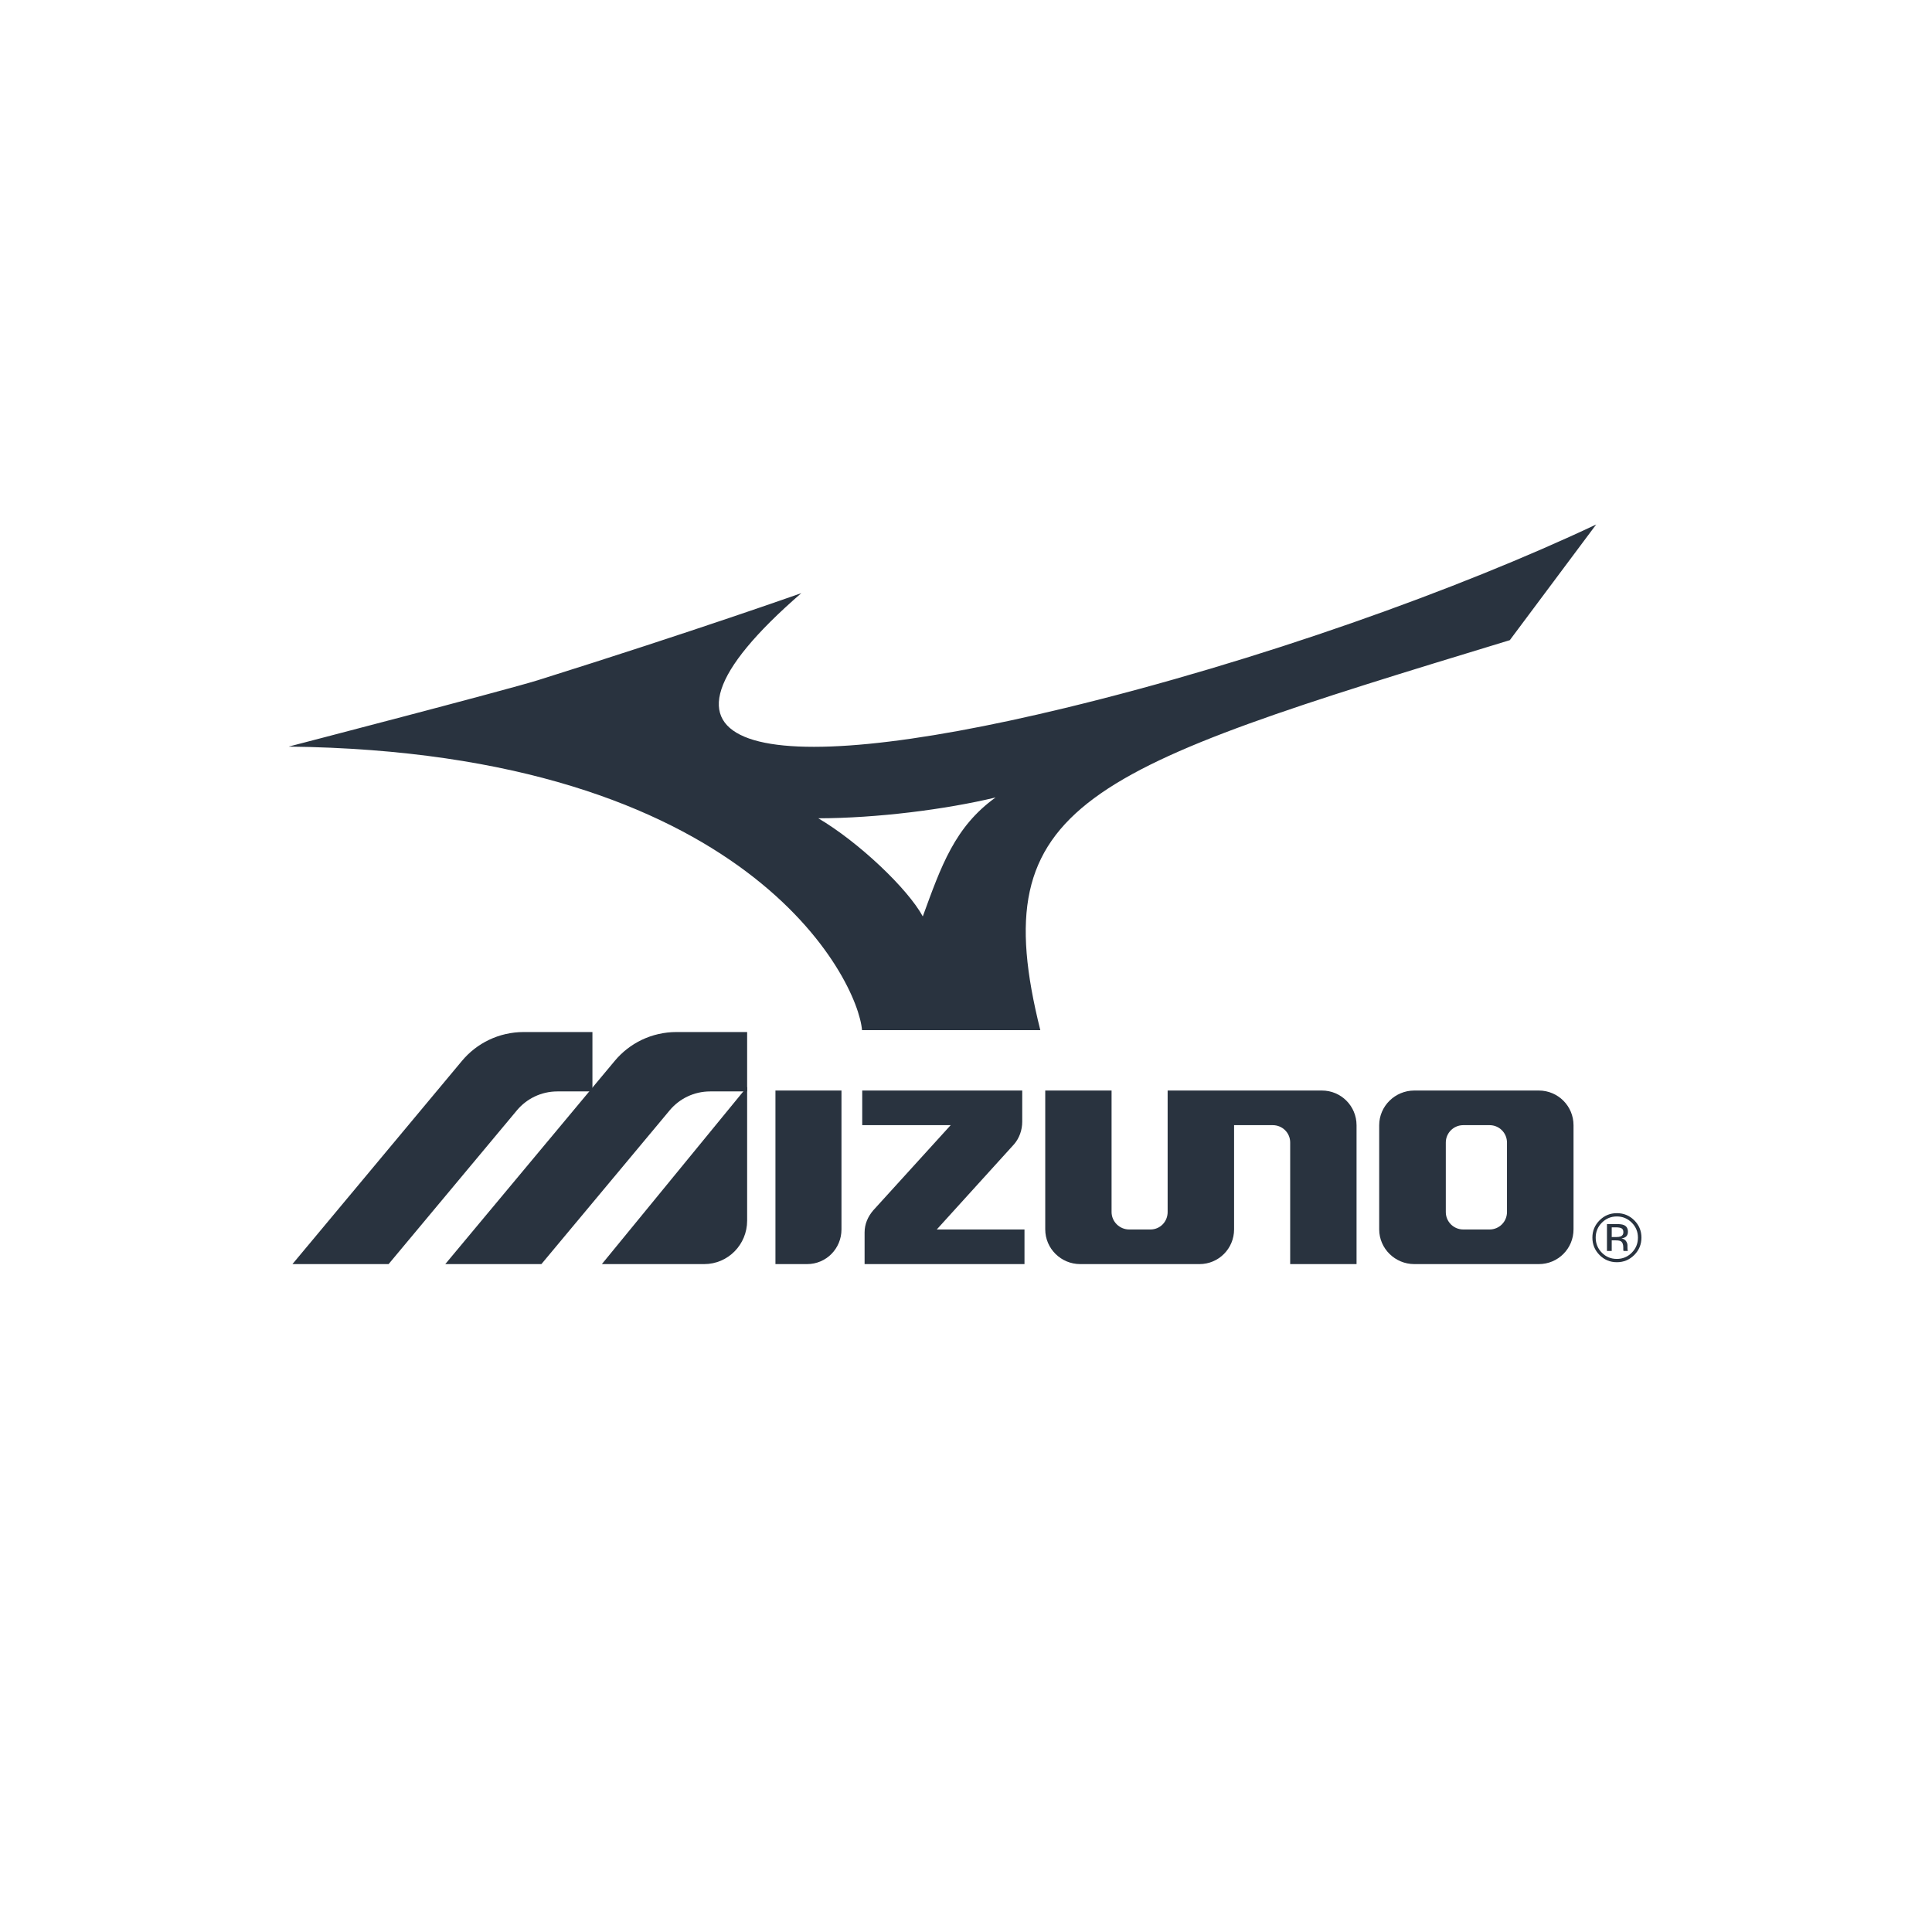 <?xml version="1.0" encoding="utf-8"?>
<svg width="1024" height="1024" viewBox="0 0 1024 1024" fill="none" xmlns="http://www.w3.org/2000/svg">
<path fill-rule="evenodd" clip-rule="evenodd" d="M489.098 485.719C498.843 459.038 506.037 438.21 527.689 422.676C501.305 429.004 464.957 433.646 433.714 433.713C454.973 446.21 481.107 470.98 489.098 485.719ZM800.229 339.303C574.683 407.968 521.155 425.131 551.388 546H456.883C454.811 519.667 396.937 398.564 153 395.71C153 395.71 269.038 365.557 284.977 360.556C368.335 334.403 424.723 314.374 424.723 314.374C326.658 399.381 402.249 414.506 564.462 375.273C667.443 350.369 773.267 312.333 846 278L800.229 339.303Z" fill="#29333F"/>
<path fill-rule="evenodd" clip-rule="evenodd" d="M319 670L396 576V646.958C396 659.691 385.843 670 373.227 670H319Z" fill="#29333F"/>
<path fill-rule="evenodd" clip-rule="evenodd" d="M537.484 606.473C540.245 603.267 541.804 598.994 541.804 594.496V578H457V596.359H503.877L462.813 641.541C460.063 644.76 458.252 648.698 458.252 653.219V670H543V651.648H496.502L537.484 606.473Z" fill="#29333F"/>
<path fill-rule="evenodd" clip-rule="evenodd" d="M749.624 578C739.418 578 731 586.245 731 596.411V651.581C731 661.767 739.418 670 749.624 670H815.6C825.822 670 834 661.767 834 651.581V596.411C834 586.245 825.81 578 815.583 578H749.624ZM789.518 596.359C794.626 596.359 798.731 600.484 798.731 605.577V642.411C798.731 647.524 794.609 651.648 789.502 651.648H775.568C770.446 651.648 766.308 647.524 766.308 642.411V605.577C766.308 600.484 770.446 596.359 775.568 596.359H789.518Z" fill="#29333F"/>
<path fill-rule="evenodd" clip-rule="evenodd" d="M411 578H446V651.591C446 661.777 437.91 670 427.775 670H411V578Z" fill="#29333F"/>
<path fill-rule="evenodd" clip-rule="evenodd" d="M572.556 670C562.344 670 554 661.767 554 651.581V578H589.156V642.392C589.156 647.488 593.383 651.648 598.495 651.648H609.772C614.872 651.648 618.872 647.524 618.872 642.411V578H700.63C710.826 578 719 586.245 719 596.411V670H683.823V605.526C683.823 600.429 679.682 596.359 674.598 596.359H654.09V651.581C654.09 661.767 645.928 670 635.749 670H572.556Z" fill="#29333F"/>
<path fill-rule="evenodd" clip-rule="evenodd" d="M325.789 562.333L236 670H286.946L355.044 588.377C360.158 582.326 367.819 578.477 376.419 578.477H396V547H358.564C345.372 547 333.585 552.949 325.789 562.333Z" fill="#29333F"/>
<path fill-rule="evenodd" clip-rule="evenodd" d="M244.812 562.333L155 670H205.964L274.077 588.377C279.192 582.326 286.87 578.477 295.453 578.477H314V547H277.593C264.419 547 252.61 552.949 244.812 562.333Z" fill="#29333F"/>
<path fill-rule="evenodd" clip-rule="evenodd" d="M859.471 651.048C858.833 650.692 857.816 650.517 856.409 650.517H854.246V655.665H856.536C857.605 655.665 858.407 655.555 858.943 655.347C859.926 654.961 860.423 654.219 860.423 653.123C860.423 652.089 860.105 651.398 859.471 651.048ZM856.727 648.768C858.5 648.768 859.801 648.935 860.627 649.28C862.108 649.892 862.842 651.101 862.842 652.896C862.842 654.176 862.383 655.112 861.459 655.718C860.969 656.033 860.285 656.261 859.411 656.404C860.51 656.586 861.309 657.048 861.823 657.802C862.33 658.549 862.591 659.288 862.591 660.011V661.05C862.591 661.378 862.598 661.737 862.627 662.11C862.644 662.483 862.689 662.737 862.754 662.849L862.842 663.031H860.493C860.483 662.979 860.471 662.936 860.464 662.888C860.452 662.84 860.435 662.785 860.423 662.73L860.373 662.268V661.141C860.373 659.487 859.923 658.403 859.031 657.874C858.5 657.565 857.56 657.414 856.225 657.414H854.246V663.031H851.725V648.768H856.727ZM849.024 648.045C846.847 650.235 845.754 652.877 845.754 655.976C845.754 659.09 846.84 661.753 849.007 663.953C851.182 666.154 853.83 667.251 856.943 667.251C860.057 667.251 862.701 666.154 864.876 663.953C867.057 661.753 868.141 659.09 868.141 655.976C868.141 652.877 867.057 650.235 864.876 648.045C862.689 645.853 860.045 644.747 856.943 644.747C853.852 644.747 851.211 645.853 849.024 648.045ZM866.194 665.178C863.648 667.727 860.581 669 856.978 669C853.376 669 850.309 667.727 847.78 665.178C845.266 662.634 844 659.566 844 655.955C844 652.379 845.273 649.321 847.811 646.788C850.342 644.261 853.395 643 856.978 643C860.581 643 863.648 644.261 866.194 646.788C868.732 649.313 870 652.367 870 655.955C870 659.552 868.732 662.627 866.194 665.178Z" fill="#29333F"/>
</svg>
